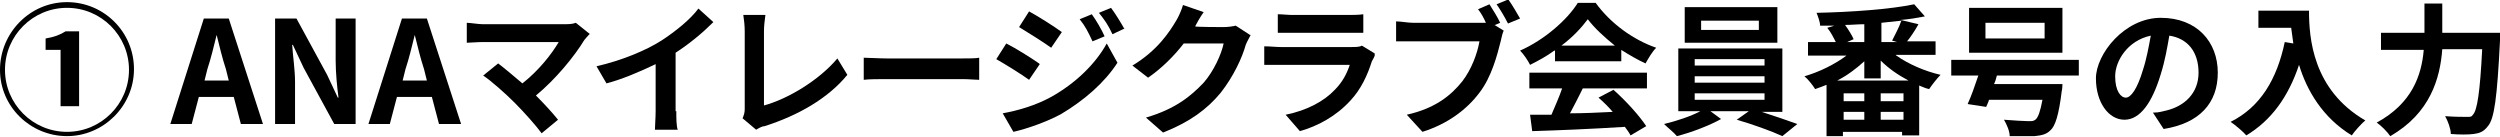 <?xml version="1.0" encoding="UTF-8"?>
<svg id="_レイヤー_2" data-name="レイヤー 2" xmlns="http://www.w3.org/2000/svg" width="350.8" height="19.2" viewBox="0 0 350.8 19.2">
  <g id="_レイヤー_1-2" data-name="レイヤー 1">
    <g>
      <path d="m0,9.8C0,4.6,4.2.3,9.4.3s9.4,4.2,9.4,9.4-4.3,9.4-9.4,9.4S0,15,0,9.8Zm18.1,0c0-4.8-3.9-8.7-8.7-8.7S.7,5,.7,9.8s3.9,8.7,8.7,8.7,8.7-3.9,8.7-8.7Zm-9.5-2.8h-2.2v-1.6c1.2-.2,2-.5,2.8-1h1.9v10.5h-2.6v-7.9Z"/>
      <path d="m32.7,13.6h-4.8l-1,3.8h-3l4.7-14.8h3.5l4.8,14.8h-3.1l-1-3.8Zm-.6-2.3l-.4-1.6c-.5-1.5-.9-3.2-1.3-4.8h0c-.4,1.6-.8,3.3-1.3,4.8l-.4,1.6h3.5Z"/>
      <path d="m38.6,2.6h3l4.3,7.9,1.5,3.2h.1c-.2-1.5-.4-3.5-.4-5.2V2.6h2.8v14.8h-3l-4.3-7.9-1.5-3.2h-.1c.1,1.6.4,3.5.4,5.2v5.9h-2.8V2.6Z"/>
      <path d="m60.5,13.6h-4.8l-1,3.8h-3l4.7-14.8h3.5l4.8,14.8h-3.1l-1-3.8Zm-.6-2.3l-.4-1.6c-.5-1.5-.9-3.2-1.3-4.8h0c-.4,1.6-.8,3.3-1.3,4.8l-.4,1.6h3.5Z"/>
      <path d="m82.7,4.8c-.3.3-.5.6-.7.8-1.4,2.3-4,5.5-6.8,7.8,1.1,1.1,2.3,2.4,3.1,3.4l-2.3,1.9c-.8-1.1-2.5-3-3.8-4.3-1.2-1.2-3.2-3-4.4-3.8l2.1-1.7c.8.6,2.1,1.7,3.4,2.8,2.3-1.8,4.1-4.1,5.1-5.8h-10.6c-.8,0-1.9.1-2.3.1v-2.8c.5,0,1.6.2,2.3.2h11.1c.8,0,1.4,0,1.9-.2l2,1.6Z"/>
      <path d="m94.9,15.6c0,.9,0,2.1.2,2.6h-3.2c0-.5.1-1.7.1-2.6v-6.6c-2.1,1-4.6,2.1-6.9,2.7l-1.4-2.4c3.5-.8,6.9-2.2,9.1-3.6,2-1.3,4.1-3,5.2-4.5l2.1,1.9c-1.5,1.5-3.3,3-5.3,4.3v8.2Z"/>
      <path d="m104.2,16.6c.2-.5.3-.8.3-1.3V4.4c0-.8-.1-1.7-.2-2.3h3.1c-.1.8-.2,1.5-.2,2.3v10.4c3.3-.9,7.7-3.5,10.3-6.6l1.4,2.3c-2.7,3.3-6.9,5.7-11.6,7.2-.3,0-.7.2-1.2.5l-1.9-1.6Z"/>
      <path d="m121.2,8.1c.7,0,2.2.1,3.2.1h10.7c.9,0,1.8,0,2.3-.1v3.1c-.5,0-1.5-.1-2.3-.1h-10.7c-1.1,0-2.5,0-3.2.1v-3.1Z"/>
      <path d="m145.9,9l-1.5,2.2c-1.1-.8-3.2-2.1-4.6-2.9l1.4-2.2c1.4.7,3.6,2.1,4.6,2.8Zm1.6,4.6c3.4-1.9,6.2-4.6,7.8-7.5l1.5,2.7c-1.8,2.8-4.7,5.3-7.9,7.2-2,1.1-4.9,2.1-6.7,2.5l-1.5-2.6c2.2-.4,4.6-1.1,6.8-2.3Zm1.5-9.1l-1.5,2.2c-1.1-.8-3.2-2.1-4.5-2.9l1.4-2.2c1.3.7,3.5,2.1,4.6,2.9Zm6,.6l-1.7.7c-.6-1.3-1-2.1-1.8-3.1l1.7-.7c.6.8,1.4,2.2,1.8,3.1Zm2.8-1.1l-1.7.8c-.6-1.3-1.1-2-1.9-3l1.7-.7c.6.8,1.4,2.1,1.9,3Z"/>
      <path d="m175.5,4.9c-.2.4-.5.9-.7,1.4-.5,1.8-1.7,4.4-3.5,6.7-1.9,2.3-4.3,4.1-8.1,5.6l-2.4-2.1c4.1-1.2,6.3-3,8.1-4.9,1.4-1.6,2.5-4,2.8-5.5h-5.6c-1.3,1.7-3.1,3.5-5,4.8l-2.2-1.7c3.5-2.1,5.2-4.7,6.2-6.4.3-.5.7-1.4.9-2.1l2.9,1c-.5.7-1,1.6-1.2,2h0c0,.1,4,.1,4,.1.6,0,1.3-.1,1.7-.2l2,1.3Z"/>
      <path d="m192.9,7.8c-.1.3-.3.6-.4.8-.6,1.9-1.5,3.9-3,5.5-2,2.2-4.6,3.6-7.1,4.3l-2-2.3c3-.6,5.4-1.9,6.9-3.5,1.1-1.1,1.7-2.3,2.1-3.5h-9.7c-.5,0-1.5,0-2.3,0v-2.6c.8,0,1.7.1,2.3.1h9.9c.6,0,1.2,0,1.5-.2l1.8,1.1Zm-13.6-5.8c.6,0,1.4.1,2.1.1h7.7c.6,0,1.6,0,2.2-.1v2.6c-.5,0-1.5,0-2.2,0h-7.7c-.6,0-1.5,0-2.1,0v-2.6Z"/>
      <path d="m209.7,3.5l1.3.8c-.2.4-.3,1-.4,1.4-.5,2-1.3,5.1-3,7.3-1.8,2.4-4.5,4.4-8,5.5l-2.2-2.4c4-.9,6.2-2.7,7.8-4.7,1.3-1.7,2.1-3.9,2.4-5.6h-9.3c-.9,0-1.9,0-2.4,0v-2.8c.6,0,1.7.2,2.4.2h9.3c.2,0,.6,0,.9,0-.3-.7-.7-1.4-1.1-1.9l1.6-.7c.5.8,1.2,1.9,1.5,2.6l-.7.3Zm2-3.5c.5.7,1.2,1.9,1.6,2.6l-1.7.7c-.4-.8-1.1-2-1.6-2.7l1.7-.7Z"/>
      <path d="m218.1,7.1c-1.1.8-2.2,1.4-3.4,2-.3-.6-.9-1.5-1.4-2,3.4-1.5,6.6-4.3,8.1-6.7h2.5c2.1,2.9,5.3,5.2,8.5,6.3-.6.6-1.1,1.5-1.5,2.2-1.1-.5-2.3-1.2-3.4-1.9v1.6h-9.3v-1.5Zm-3.5,3.1h16.5v2.2h-9c-.6,1.2-1.2,2.4-1.8,3.5,1.9,0,4-.1,6-.2-.6-.7-1.3-1.4-2-2l2.1-1.1c1.8,1.6,3.6,3.6,4.6,5.1l-2.2,1.3c-.2-.4-.5-.8-.8-1.2-4.7.3-9.6.5-13,.6l-.3-2.3h3c.5-1.2,1.1-2.5,1.5-3.7h-4.6v-2.2Zm12-3.8c-1.5-1.2-2.9-2.5-3.8-3.7-.9,1.2-2.1,2.5-3.7,3.7h7.5Z"/>
      <path d="m246.9,15.6c1.9.6,3.9,1.3,5.3,1.8l-2.1,1.7c-1.5-.7-4.3-1.7-6.4-2.3l1.7-1.2h-5.4l1.5,1.1c-1.6.9-4.2,1.9-6.2,2.4-.4-.5-1.3-1.2-1.8-1.7,1.7-.4,3.8-1.1,5.1-1.8h-3.1V6.8h14.6v8.9h-3.2Zm2.5-9.6h-13V1h13v5Zm-11.6,3.2h9.8v-.9h-9.8v.9Zm0,2.4h9.8v-.9h-9.8v.9Zm0,2.4h9.8v-.9h-9.8v.9Zm9-11.1h-8.1v1.3h8.1v-1.3Z"/>
      <path d="m266.1,7.8c1.7,1.2,4,2.2,6.2,2.7-.5.5-1.2,1.4-1.6,2-.5-.1-.9-.3-1.4-.5v7h-2.4v-.5h-8.3v.6h-2.3v-7.2c-.5.2-1,.4-1.6.6-.3-.5-1-1.4-1.5-1.8,2.1-.6,4.3-1.7,5.9-2.9h-5.4v-1.9h3.9c-.3-.6-.7-1.4-1.2-2l1-.3c-.7,0-1.3,0-2,0,0-.5-.3-1.3-.5-1.8,4.8-.1,10.4-.5,13.7-1.2l1.5,1.7c-1,.2-2.2.4-3.4.5l2.5.6c-.5.9-1.1,1.8-1.6,2.4h4v1.9h-5.6Zm1.7,3.5c-1.5-.8-2.8-1.7-3.9-2.8v2.5h-2.3v-2.4c-1.1,1-2.4,2-3.8,2.7h10.1Zm-6.2,1.8h-2.9v1.1h2.9v-1.1Zm-2.9,3.7h2.9v-1.1h-2.9v1.1Zm2.9-13.4c-.9,0-1.8.1-2.7.1.5.7,1,1.5,1.2,2l-.9.4h2.4v-2.5Zm5.5,9.7h-3.2v1.1h3.2v-1.1Zm0,3.7v-1.1h-3.2v1.1h3.2Zm-1.6-11.1c.4-.8,1-1.9,1.3-2.8-.9.1-1.8.2-2.8.3v2.7h2.2l-.7-.2Z"/>
      <path d="m280.2,10.6c-.1.4-.2.8-.4,1.2h9.6s0,.7-.1,1c-.4,3.3-.9,4.9-1.6,5.5-.6.6-1.3.7-2.2.8-.8,0-2.1,0-3.5,0,0-.7-.4-1.6-.8-2.3,1.3.1,2.8.2,3.4.2s.7,0,1-.2c.4-.3.7-1.2,1-2.8h-7.5c-.1.4-.3.7-.4,1l-2.6-.4c.5-1.1,1-2.5,1.5-4h-3.8v-2.2h17.9v2.2h-11.5Zm9.2-3.2h-13.1V1.1h13.1v6.3Zm-2.5-4.2h-8.3v2.2h8.3v-2.2Z"/>
      <path d="m302.2,15.8c.8,0,1.3-.2,1.8-.3,2.5-.6,4.5-2.4,4.5-5.3s-1.5-4.8-4.1-5.2c-.3,1.7-.6,3.5-1.2,5.4-1.2,4-2.9,6.4-5.1,6.4s-4-2.4-4-5.8,4-8.5,9.1-8.5,8,3.4,8,7.7-2.6,7.1-7.6,7.9l-1.5-2.3Zm-1.5-6c.5-1.5.8-3.2,1.1-4.8-3.3.7-5,3.6-5,5.7s.8,3,1.5,3,1.6-1.2,2.4-3.9Z"/>
      <path d="m324,1.5c0,3.8.5,11.1,7.9,15.4-.5.4-1.5,1.5-1.9,2.1-4.1-2.5-6.3-6.3-7.4-9.9-1.5,4.5-3.9,7.8-7.4,9.9-.4-.5-1.6-1.5-2.2-1.9,4.2-2.1,6.5-6,7.6-11.2l1.2.2c-.1-.8-.2-1.5-.3-2.2h-4.6V1.5h6.9Z"/>
      <path d="m350.8,4.6s0,.8,0,1.1c-.4,8-.8,11-1.7,12-.6.8-1.2,1-2,1.1-.7.1-2,.1-3.2,0,0-.7-.4-1.8-.8-2.5,1.3.1,2.4.1,3,.1s.7,0,.9-.3c.6-.6,1-3.2,1.3-9.2h-5.6c-.3,4.1-1.7,9-7.3,12.2-.4-.6-1.3-1.5-1.9-1.9,5-2.7,6.3-6.7,6.6-10.2h-6v-2.4h6.1V.5h2.5v4.1h8.1Z"/>
    </g>
  </g>
</svg>